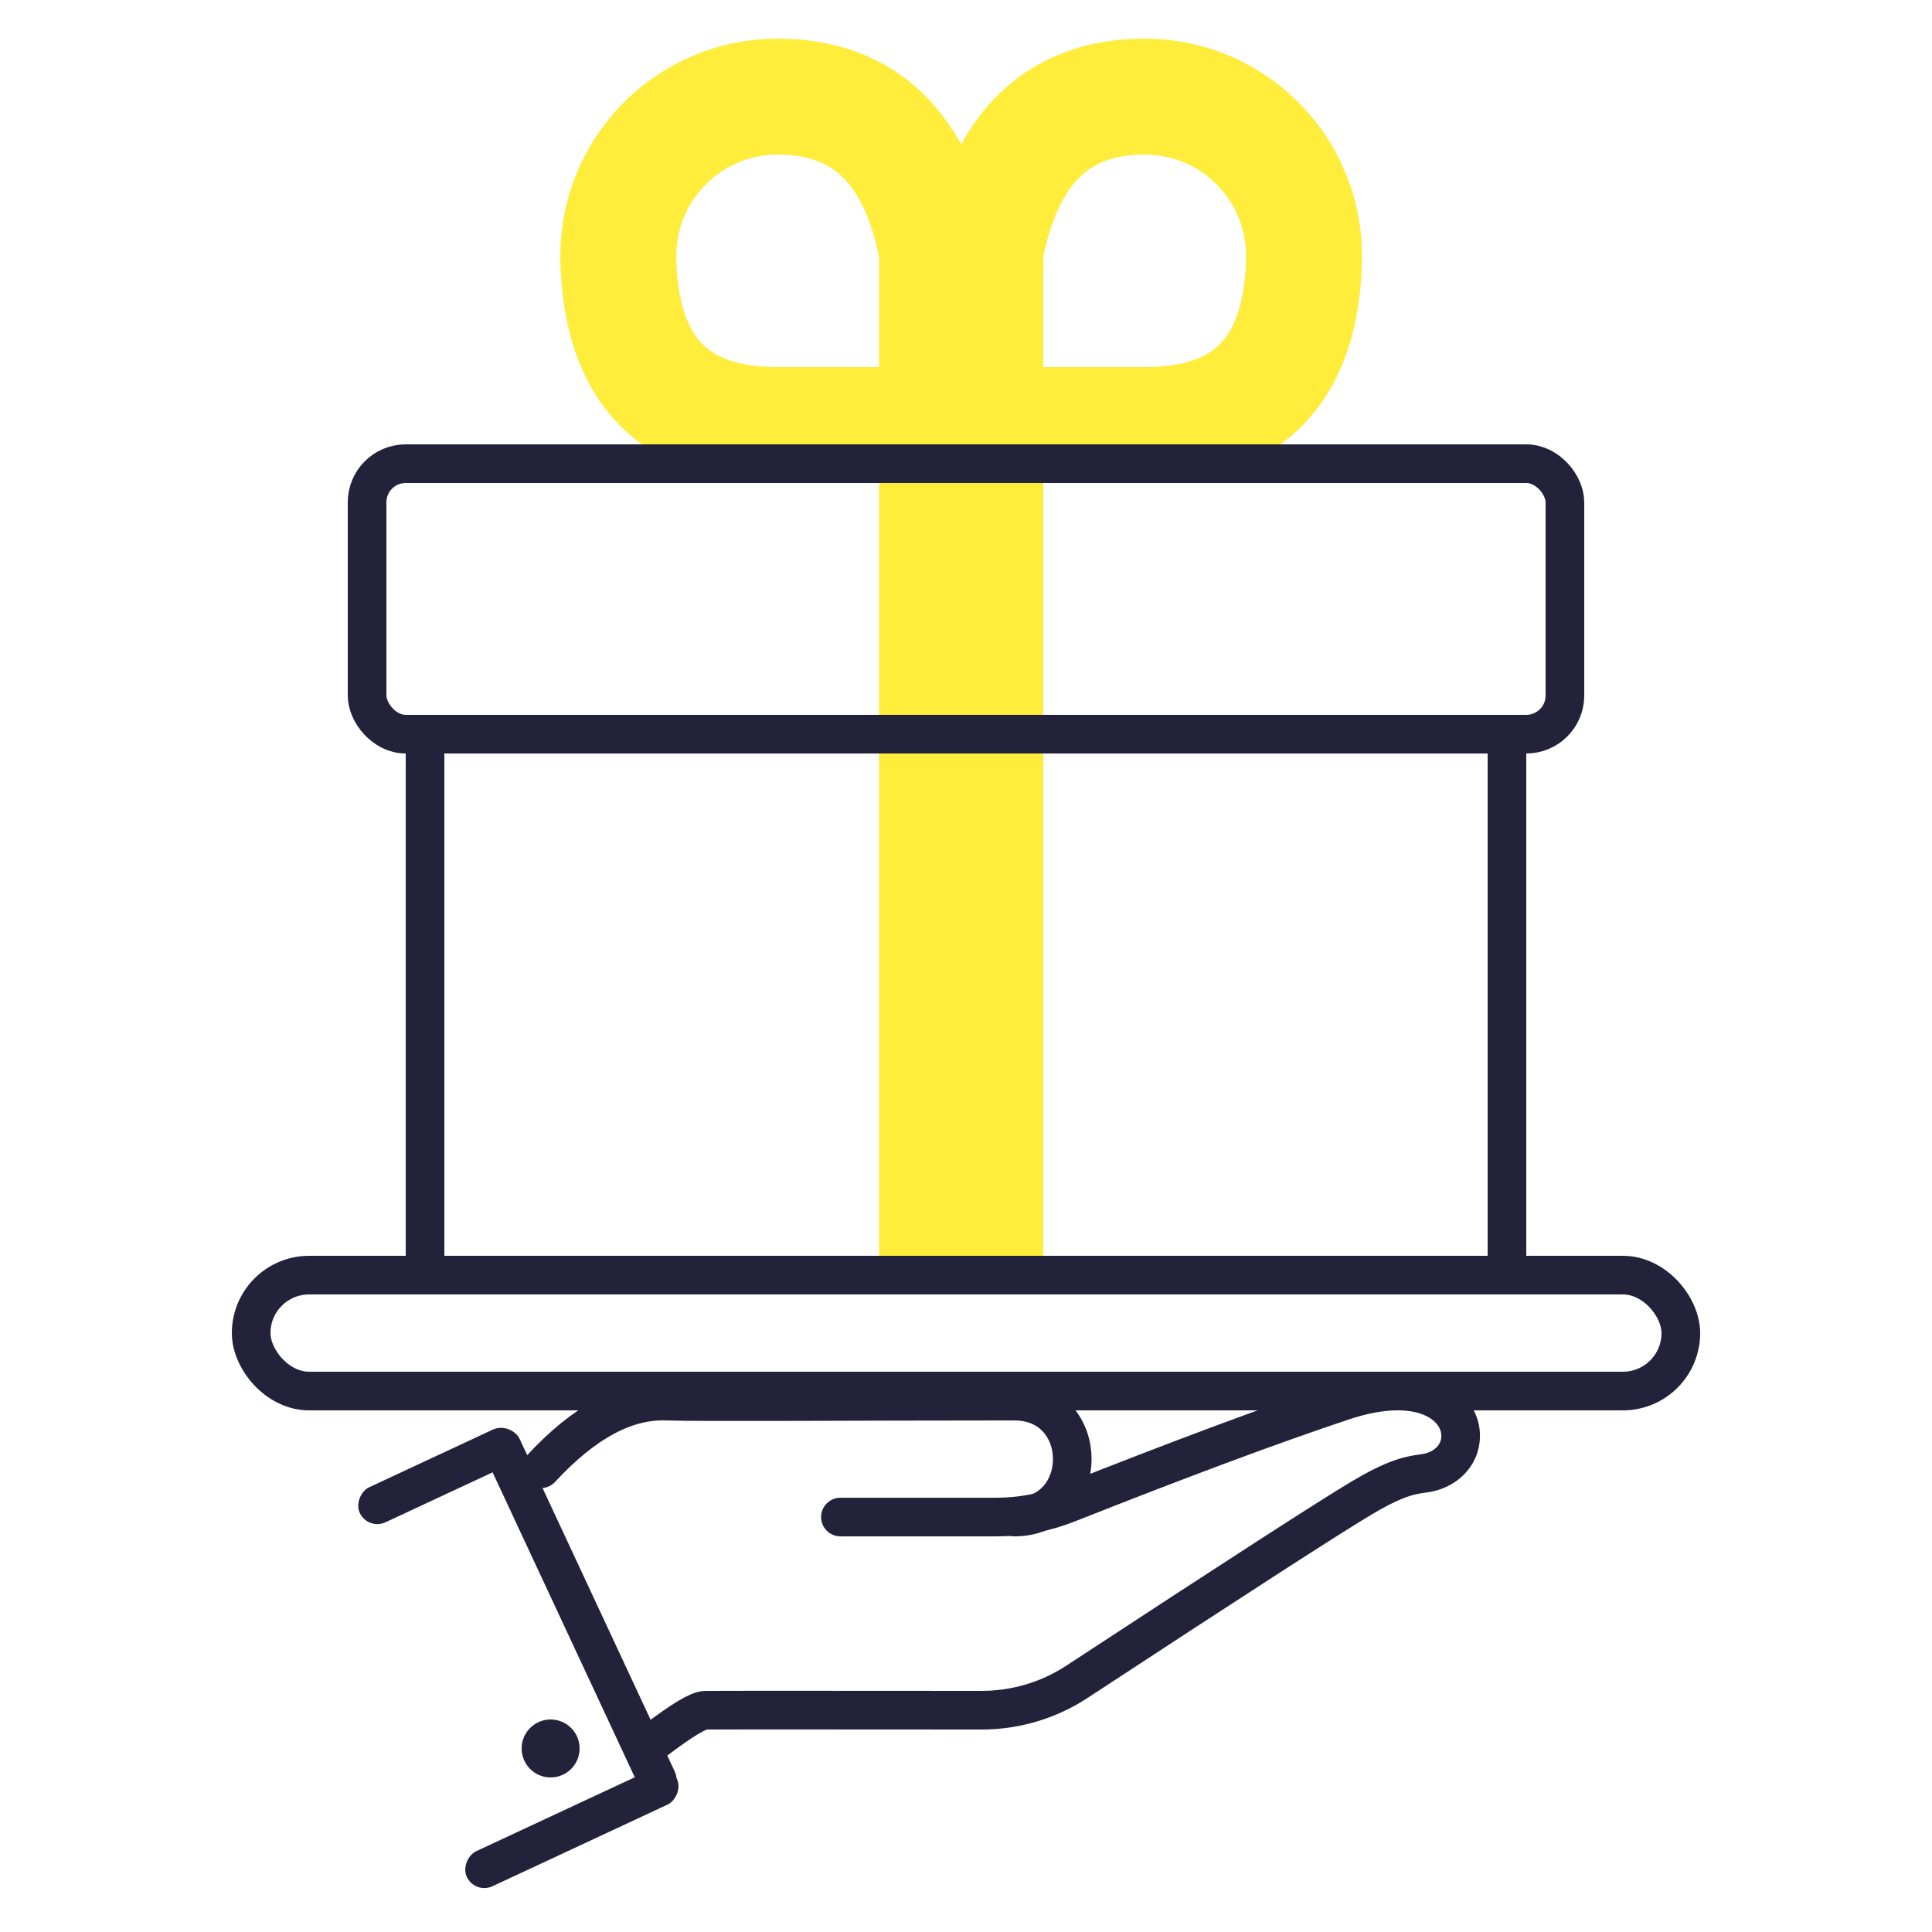 <?xml version="1.0" encoding="UTF-8"?>
<svg width="100px" height="100px" viewBox="0 0 100 100" version="1.1" xmlns="http://www.w3.org/2000/svg" xmlns:xlink="http://www.w3.org/1999/xlink">
    <!-- Generator: Sketch 48.2 (47327) - http://www.bohemiancoding.com/sketch -->
    <title>icons/tabs-ind-2</title>
    <desc>Created with Sketch.</desc>
    <defs>
        <linearGradient x1="50%" y1="100%" x2="50%" y2="-2.22044605e-14%" id="linearGradient-1">
            <stop stop-color="#FFF66A" offset="0%"></stop>
            <stop stop-color="#FFE12C" offset="100%"></stop>
        </linearGradient>
        <rect id="path-2" x="0" y="0" width="940" height="145"></rect>
        <filter x="-6.9%" y="-34.1%" width="113.7%" height="189.0%" filterUnits="objectBoundingBox" id="filter-3">
            <feOffset dx="0" dy="15" in="SourceAlpha" result="shadowOffsetOuter1"></feOffset>
            <feGaussianBlur stdDeviation="19" in="shadowOffsetOuter1" result="shadowBlurOuter1"></feGaussianBlur>
            <feColorMatrix values="0 0 0 0 0   0 0 0 0 0   0 0 0 0 0  0 0 0 0.06 0" type="matrix" in="shadowBlurOuter1"></feColorMatrix>
        </filter>
        <rect id="path-4" x="0" y="60" width="76" height="8" rx="4"></rect>
    </defs>
    <g id="1-mainpage" stroke="none" stroke-width="1" fill="none" fill-rule="evenodd" transform="translate(-280, -1432)">
        <g id="tabs" transform="translate(0, 850)">
            <polygon id="Combined-Shape" fill="url(#linearGradient-1)" points="0 80 1440 80 1440 912 0 912"></polygon>
            <g id="cards-copy" transform="translate(250, 372)">
                <g id="1"></g>
                <g id="2" transform="translate(0, 190)">
                    <g id="bg">
                        <use fill="black" fill-opacity="1" filter="url(#filter-3)" xlink:href="#path-2"></use>
                        <use fill="#FFFFFF" fill-rule="evenodd" xlink:href="#path-2"></use>
                    </g>
                    <g id="icon" transform="translate(30, 20)">
                        <rect id="Rectangle-3" x="0" y="0" width="100" height="100"></rect>
                        <g id="Group-8" transform="translate(12, 5)">
                            <circle id="Oval-14" fill="#22223A" cx="16.5" cy="85.5" r="1.5"></circle>
                            <g id="Group-10" transform="translate(6, 67)">
                                <rect id="Rectangle-20" fill="#22223A" transform="translate(12, 11.5) rotate(-25) translate(-12, -11.5) " x="11" y="1" width="2" height="21" rx="1"></rect>
                                <rect id="Rectangle-20-Copy" fill="#22223A" transform="translate(4.701, 4.408) rotate(-115) translate(-4.701, -4.408) " x="3.701" y="-0.092" width="2" height="9" rx="1"></rect>
                                <rect id="Rectangle-20-Copy-2" fill="#22223A" transform="translate(11.6, 22.612) rotate(-115) translate(-11.6, -22.612) " x="10.6" y="16.612" width="2" height="12" rx="1"></rect>
                                <path d="M16,18.022 C17.309,17.032 18.142,16.532 18.5,16.522 C18.827,16.513 23.596,16.512 32.806,16.52 L32.806,16.52 C34.563,16.521 36.281,16.009 37.749,15.045 C45.919,9.687 50.836,6.512 52.5,5.522 C55.218,3.904 55.5,4.522 56.5,4.022 C58.881,2.832 57.5,-1.478 51.5,0.522 C47.86,1.735 43.115,3.501 37.266,5.819 L37.266,5.819 C36.094,6.283 34.844,6.522 33.582,6.522 L25.5,6.522" id="Line-7" stroke="#22223A" stroke-width="2" stroke-linecap="round" stroke-linejoin="round"></path>
                                <path d="M10,4.022 C12.222,1.613 14.389,0.446 16.5,0.522 C18.245,0.584 26.253,0.522 34.5,0.522 C38.5,0.522 38.5,6.522 34.5,6.522" id="Line-8" stroke="#22223A" stroke-width="2" stroke-linecap="round" stroke-linejoin="round"></path>
                            </g>
                            <path d="M36.5,62.5 L36.5,8 C35.5,2.667 32.75,0 28.25,0 C28.25,0 28.25,0 28.25,0 L28.25,0 C23.695,8.36701958e-16 20.003,3.692 20.003,8.247 C20.003,8.311 20.004,8.375 20.005,8.438 C20.137,14.146 22.886,17 28.25,17 C33.75,17 36,17 35,17" id="Line-9" stroke="#FFEC3B" stroke-width="6" stroke-linecap="square"></path>
                            <path d="M55.497,62.5 L55.497,8 C54.497,2.667 51.747,0 47.247,0 C47.247,0 47.247,0 47.247,0 L47.247,0 C42.692,8.36701958e-16 39,3.692 39,8.247 C39,8.311 39.001,8.375 39.002,8.438 C39.134,14.146 41.883,17 47.247,17 C52.747,17 54.997,17 53.997,17" id="Line-9-Copy" stroke="#FFEC3B" stroke-width="6" stroke-linecap="square" transform="translate(47.249, 31.25) scale(-1, 1) translate(-47.249, -31.25) "></path>
                            <g id="Rectangle-2">
                                <use fill="#FFFFFF" fill-rule="evenodd" xlink:href="#path-4"></use>
                                <rect stroke="#22223A" stroke-width="2" x="1" y="61" width="74" height="6" rx="3"></rect>
                            </g>
                            <rect id="Rectangle-2-Copy" stroke="#22223A" stroke-width="2" x="10" y="33" width="56" height="28"></rect>
                            <rect id="Rectangle-2-Copy-2" stroke="#22223A" stroke-width="2" x="7" y="19" width="62" height="14" rx="2"></rect>
                        </g>
                    </g>
                </g>
            </g>
        </g>
    </g>
</svg>